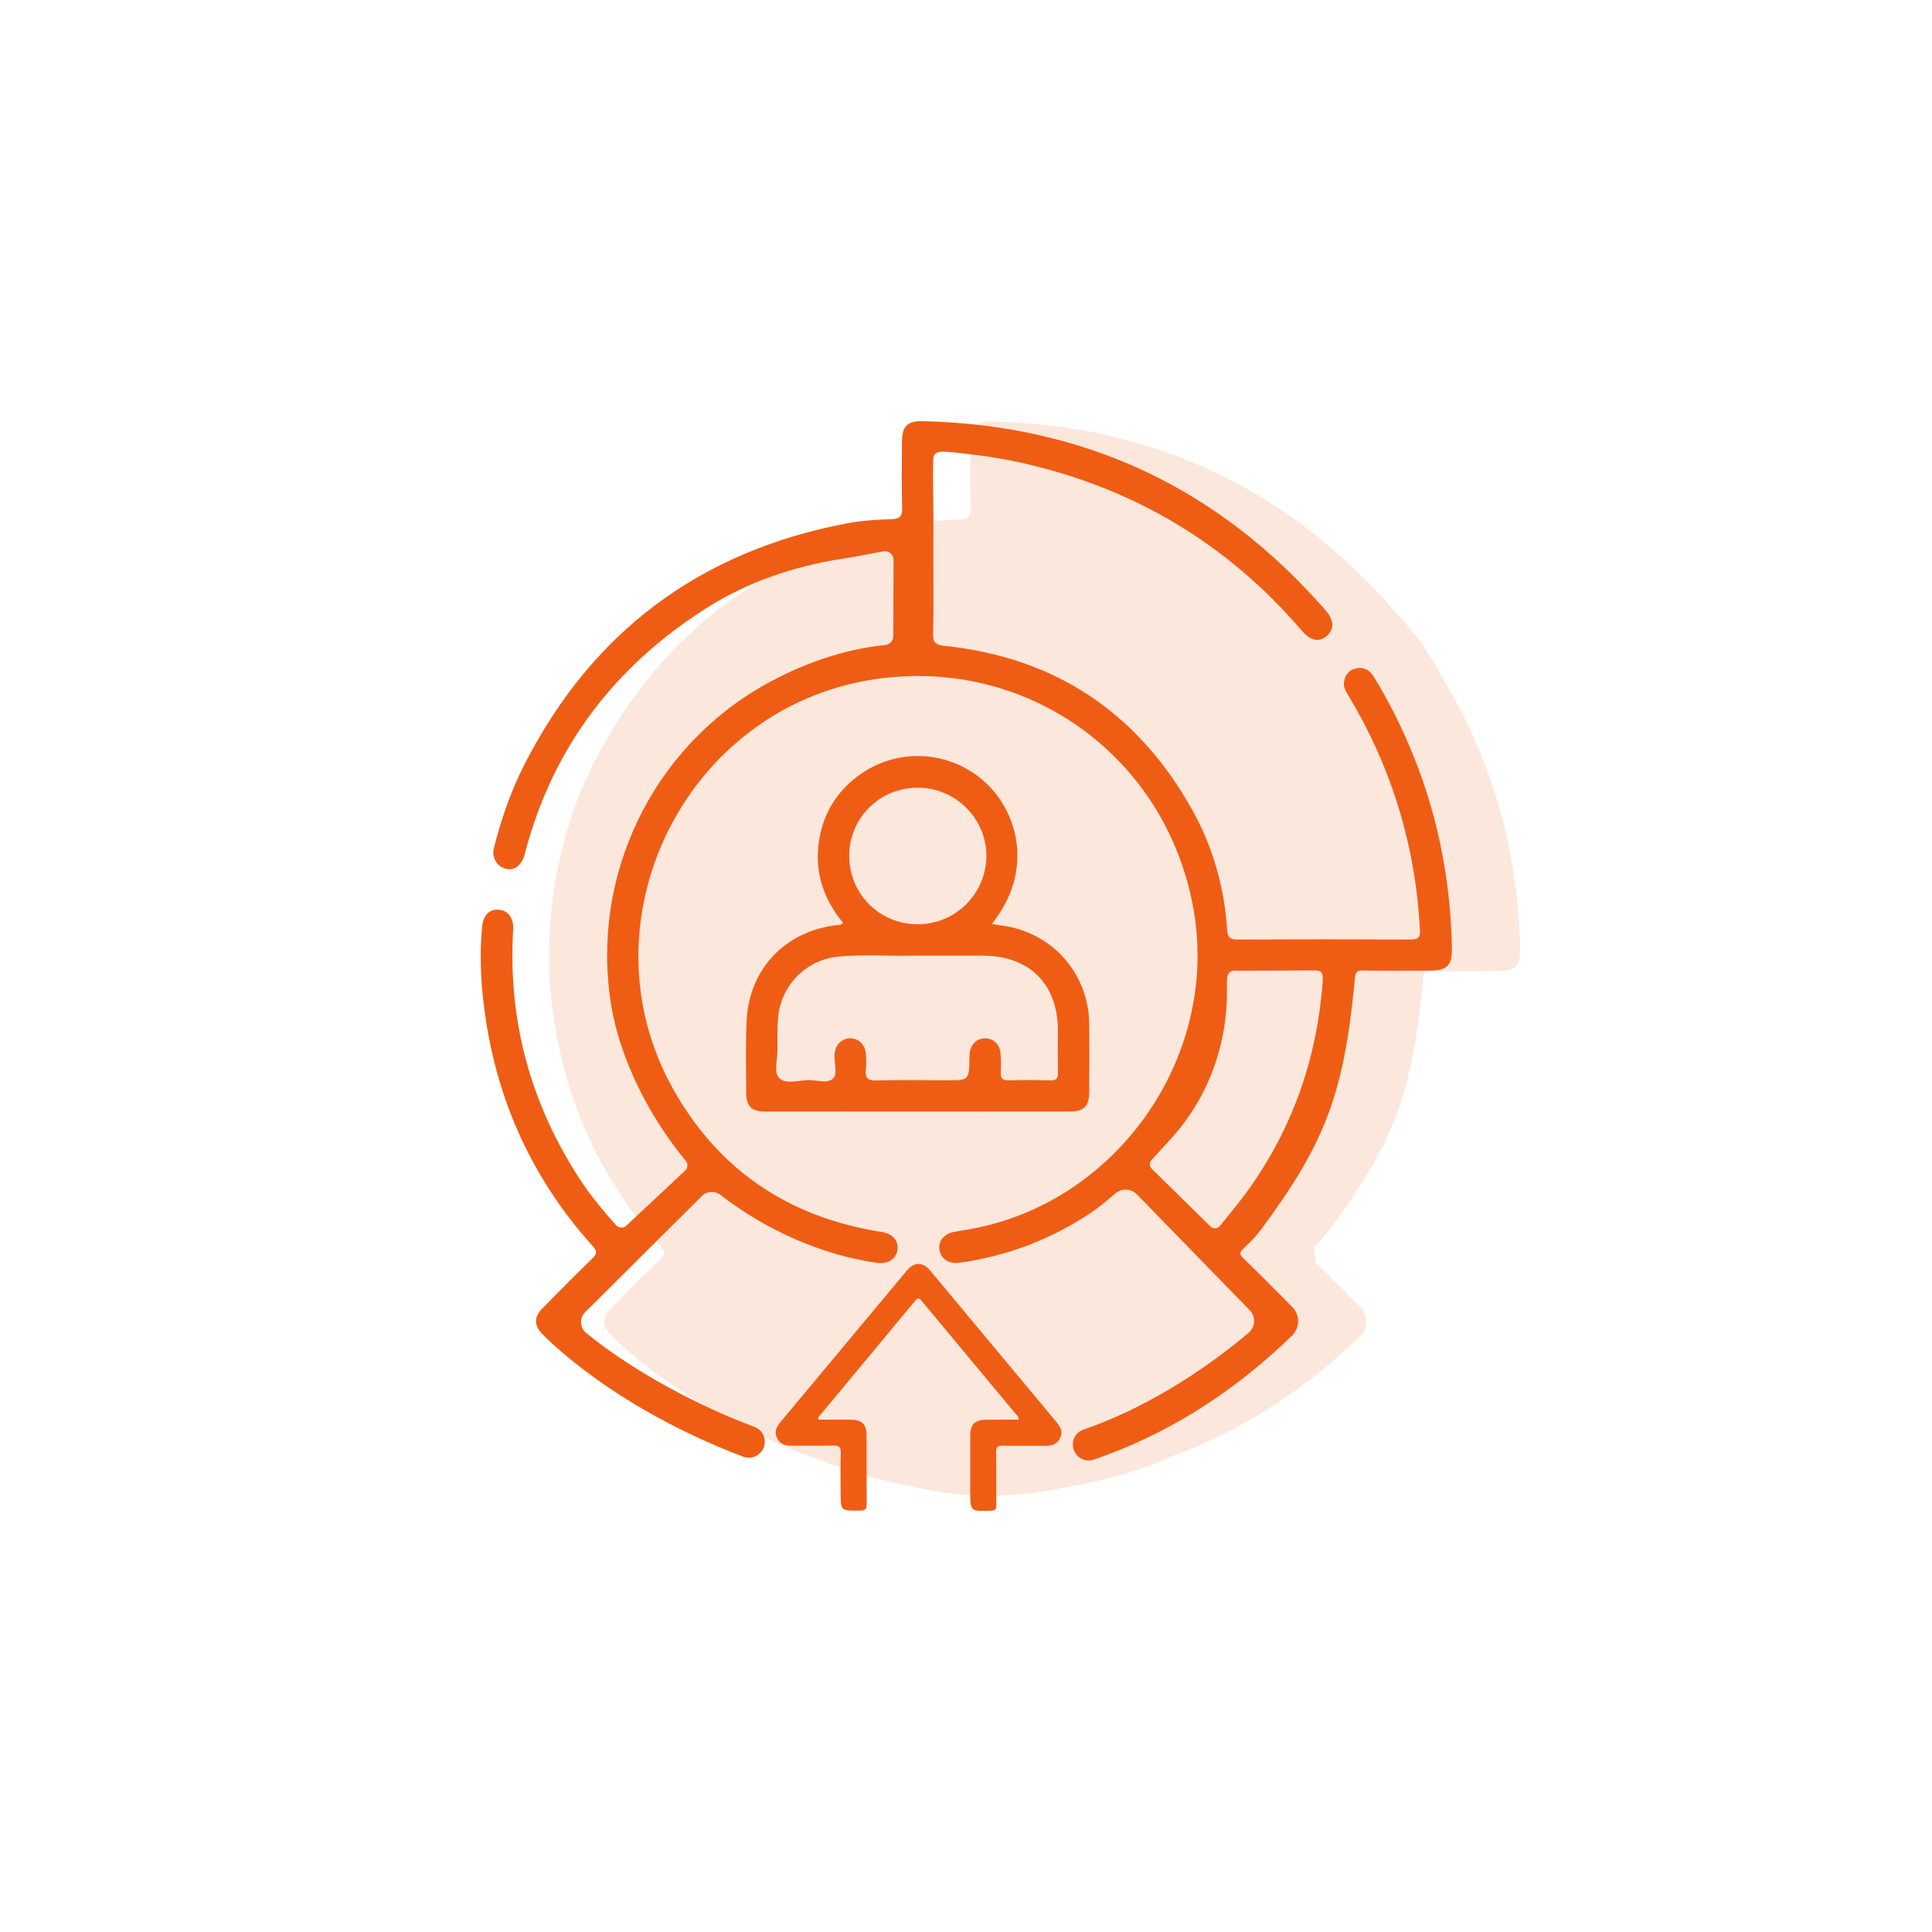<?xml version="1.0" encoding="utf-8"?>
<!-- Generator: Adobe Illustrator 25.4.1, SVG Export Plug-In . SVG Version: 6.00 Build 0)  -->
<svg version="1.1" id="Layer_1" xmlns="http://www.w3.org/2000/svg" xmlns:xlink="http://www.w3.org/1999/xlink" x="0px" y="0px"
	 viewBox="0 0 200 200" style="enable-background:new 0 0 200 200;" xml:space="preserve">
<style type="text/css">
	.st0{opacity:0.15;fill:#EF5D14;}
	.st1{opacity:0.15;}
	.st2{fill:#EF5D14;}
	.st3{opacity:0.19;fill:#EF5D14;}
	.st4{fill:#DD6730;}
</style>
<path class="st0" d="M110.22,153.96c4.01-0.62,7.74-1.72,11.06-3.2c7.22-2.64,13.71-6.82,19.5-12.43c0.85-0.82,0.87-2.17,0.04-3.01
	c-1.52-1.53-3.05-3.07-4.59-4.58c-0.04-0.56-0.13-1.11-0.23-1.66c0.4-0.38,1.01-0.95,1.75-1.96c6.22-8.43,8.38-13.51,9.49-25.01
	c0.12-1.28,0.05-1.61,0.88-1.6c2.3,0.03,4.61,0.02,6.91,0.01c1.86-0.01,2.36-0.53,2.33-2.4c-0.15-7.45-1.66-14.61-4.66-21.45
	c-1-2.27-2.14-4.47-3.44-6.59l-0.36-0.66c-1.07-1.96-2.38-3.79-3.89-5.44l-0.65-0.71c-11.01-12.67-24.91-19.24-41.7-19.64
	c-1.65-0.04-2.19,0.52-2.2,2.18c-0.01,2.27-0.05,4.53,0.02,6.8c0.03,0.87-0.25,1.13-1.02,1.16c-1.54,0.06-3.09,0.13-4.61,0.42
	c-15.35,2.88-26.48,11.27-33.47,24.98c-1.41,2.76-2.42,5.68-3.17,8.68c-0.65,2.46-1.06,4.99-1.21,7.53l-0.04,0.64
	c-0.29,3.14-0.1,6.26,0.36,9.36c1.33,8.99,5.01,16.89,11.09,23.66c0.46,0.51,0.48,0.8-0.03,1.29c-1.76,1.7-3.48,3.44-5.19,5.18
	c-0.84,0.85-0.85,1.71-0.06,2.56c0.32,0.34,0.66,0.66,1,0.98c5.75,5.27,13.22,9.29,19.88,11.8c0.15,0.06,0.31,0.08,0.47,0.09
	c2.93,1.27,6.17,2.25,9.63,2.86h0c5.25,1.32,10.74,1.39,16.02,0.18L110.22,153.96z"/>
<g>
	<g id="SScyNA.tif">
		<g>
			<g>
				<path class="st2" d="M70.93,121.18c0.29-0.27,0.31-0.71,0.06-1.01c-3.73-4.52-6.8-10.43-7.73-16.18
					c-2.14-13.24,4.21-26.5,15.85-33.07c3.83-2.16,8.15-3.71,12.54-4.15c0.46-0.05,0.82-0.43,0.82-0.9l0.03-7.91
					c0-0.56-0.5-0.98-1.05-0.88c-0.95,0.16-2.34,0.46-4.37,0.78c-4.91,0.77-9.69,2.39-13.89,5.05
					c-9.71,6.14-15.94,14.57-18.77,25.13c-0.09,0.35-0.17,0.71-0.34,1.02c-0.43,0.78-1.09,1.12-1.94,0.8
					c-0.8-0.3-1.23-1.2-1.02-2.03c0.75-3.01,1.76-5.93,3.17-8.69c6.99-13.7,18.12-22.09,33.47-24.98c1.52-0.29,3.07-0.36,4.61-0.42
					c0.76-0.03,1.04-0.29,1.02-1.16c-0.07-2.26-0.03-4.53-0.02-6.8c0.01-1.67,0.55-2.22,2.2-2.18c16.79,0.4,30.69,6.97,41.7,19.64
					c0.84,0.96,0.85,1.91,0.1,2.57c-0.79,0.7-1.69,0.55-2.59-0.5c-7.71-9.02-17.49-14.9-29.44-17.49c-1.88-0.41-3.79-0.68-5.7-0.89
					c-2.26-0.25-3.02-0.4-3.04,0.75c-0.05,2.43,0.05,4.86,0.03,7.29c-0.04,3.54,0.06,7.08-0.04,10.62c-0.03,0.98,0.33,1.18,1.2,1.27
					c11.56,1.21,20.11,7,25.71,17.13c2.09,3.79,3.24,7.9,3.53,12.23c0.05,0.77,0.27,1.05,1.08,1.04c5.97-0.03,11.95-0.03,17.92,0
					c0.84,0,1-0.24,0.96-1.05c-0.46-8.64-2.9-16.66-7.33-24.09c-0.29-0.49-0.64-0.98-0.52-1.6c0.13-0.7,0.54-1.17,1.25-1.33
					c0.81-0.18,1.39,0.18,1.81,0.85c1.3,2.11,2.44,4.31,3.44,6.59c3.01,6.83,4.51,14,4.66,21.45c0.04,1.87-0.47,2.39-2.33,2.4
					c-2.3,0.01-4.61,0.02-6.91-0.01c-0.83-0.01-0.76,0.32-0.88,1.6c-1.12,11.49-3.27,16.58-9.49,25.01
					c-1.82,2.47-2.84,2.34-1.99,3.16c1.71,1.66,3.38,3.35,5.06,5.04c0.82,0.82,0.83,2.16,0,2.97c-6.07,5.9-12.9,10.23-20.54,12.85
					c-0.85,0.29-1.78-0.18-2.07-1.03l0,0c-0.29-0.84,0.14-1.78,0.99-2.07c5.99-2.06,11.99-5.71,17.09-10.01
					c0.74-0.62,0.8-1.68,0.13-2.37l-11.67-11.98c-0.59-0.6-1.54-0.66-2.19-0.12c-0.86,0.72-1.82,1.52-2.55,2.01
					c-4.19,2.8-8.75,4.51-13.65,5.19c-1.05,0.15-1.87-0.38-2.04-1.3c-0.17-0.91,0.43-1.68,1.47-1.89c0.32-0.06,0.64-0.12,0.96-0.17
					c15.68-2.37,26.71-17.87,23.82-33.48c-2.91-15.72-17.35-25.99-33.13-23.54c-19.58,3.03-30.4,25.2-20.66,42.47
					c4.74,8.4,12.02,13.23,21.54,14.72c1.16,0.18,1.78,0.92,1.64,1.86c-0.15,0.96-0.99,1.5-2.11,1.34
					c-5.74-0.81-11.56-3.43-16.18-7.02c-0.59-0.46-1.42-0.43-1.95,0.1l-12.08,12.02c-0.62,0.62-0.56,1.63,0.12,2.18
					c5.03,4.09,11.89,7.66,17.4,9.7c0.91,0.34,1.32,1.37,0.91,2.24l0,0c-0.36,0.77-1.26,1.15-2.06,0.85
					c-6.66-2.51-14.13-6.53-19.88-11.8c-0.34-0.32-0.69-0.64-1-0.98c-0.79-0.85-0.78-1.7,0.06-2.56c1.72-1.74,3.43-3.49,5.19-5.18
					c0.51-0.49,0.49-0.78,0.03-1.29c-6.08-6.76-9.77-14.67-11.09-23.66c-0.46-3.1-0.65-6.22-0.36-9.36c0.11-1.2,0.74-1.86,1.7-1.8
					c1,0.06,1.6,0.87,1.52,2.09c-0.55,9.4,1.8,18.07,7.04,26.02c0.83,1.26,1.78,2.43,2.76,3.58c0.12,0.15,0.52,0.59,0.85,0.97
					c0.28,0.31,0.76,0.34,1.07,0.05L70.93,121.18z M128.18,100.49c-1.09-0.1-1.2,0.33-1.17,1.66c0.13,5.61-1.76,11.11-5.45,15.34
					c-0.83,0.95-1.79,1.97-2.36,2.6c-0.24,0.26-0.22,0.66,0.03,0.9l6.08,5.98c0.28,0.27,0.73,0.25,0.97-0.05
					c0.88-1.1,2.06-2.52,2.77-3.5c4.72-6.5,7.28-13.79,7.87-21.79c0.05-0.73,0.05-1.23-0.95-1.17L128.18,100.49z"/>
				<path class="st2" d="M102.67,95.65c0.79,0.13,1.47,0.21,2.13,0.36c4.64,1.11,7.88,5.13,7.95,9.9c0.03,2.41,0.02,4.82,0,7.23
					c-0.01,1.34-0.57,1.92-1.9,1.92c-10.58,0.01-21.15,0.01-31.73,0c-1.28,0-1.86-0.56-1.87-1.84c-0.02-2.52-0.08-5.04,0.04-7.55
					c0.25-5.36,4-9.28,9.32-9.9c0.21-0.02,0.44,0.02,0.66-0.25c-2.21-2.67-3.11-5.75-2.35-9.2c0.53-2.4,1.79-4.37,3.75-5.88
					c4.08-3.14,9.71-2.85,13.44,0.66C105.32,84.13,107.1,90.1,102.67,95.65z M94.53,98.93c-2.25,0.07-5.02-0.17-7.78,0.1
					c-3.36,0.33-5.96,3.04-6.21,6.41c-0.08,1.04-0.07,2.08-0.05,3.13c0.02,1.04-0.44,2.39,0.17,3.03c0.67,0.69,2.04,0.21,3.11,0.21
					c0.85,0.01,1.91,0.39,2.48-0.18c0.48-0.48,0.1-1.51,0.15-2.29c0-0.07,0-0.14,0-0.22c0.07-0.95,0.68-1.59,1.54-1.63
					c0.9-0.04,1.61,0.61,1.69,1.59c0.04,0.54,0.07,1.08,0,1.62c-0.1,0.87,0.16,1.18,1.09,1.15c2.44-0.07,4.89-0.02,7.33-0.02
					c2.26,0,2.26,0,2.31-2.3c0-0.14,0-0.29,0.01-0.43c0.09-0.96,0.69-1.58,1.56-1.61c0.87-0.02,1.54,0.56,1.64,1.52
					c0.07,0.64,0.06,1.29,0.03,1.94c-0.03,0.61,0.11,0.91,0.82,0.89c1.44-0.05,2.88-0.04,4.31,0c0.62,0.02,0.8-0.19,0.79-0.8
					c-0.04-1.47-0.01-2.95-0.01-4.42c-0.01-4.72-2.92-7.65-7.67-7.69C99.58,98.92,97.31,98.93,94.53,98.93z M94.98,81.54
					c-3.91,0-7.06,3.13-7.07,7.03c-0.01,3.96,3.14,7.12,7.1,7.11c3.9-0.01,7.06-3.14,7.1-7.04C102.14,84.75,98.92,81.53,94.98,81.54
					z"/>
			</g>
		</g>
	</g>
	<path class="st2" d="M105.47,146.96c-0.03-0.38-0.27-0.53-0.43-0.72c-3.17-3.81-6.35-7.62-9.52-11.44
		c-0.23-0.28-0.4-0.62-0.81-0.12c-3.29,3.99-6.61,7.95-9.91,11.93c-0.06,0.08-0.15,0.15-0.06,0.35c1.05,0,2.14,0,3.24,0
		c1.26,0.01,1.73,0.46,1.73,1.69c0.01,2.34-0.01,4.67,0.01,7.01c0.01,0.54-0.14,0.72-0.7,0.72c-2,0.01-2,0.04-2-1.92
		c0-1.34-0.04-2.68,0.02-4.01c0.03-0.68-0.21-0.83-0.84-0.81c-1.42,0.05-2.83,0-4.25,0.02c-0.65,0.01-1.2-0.16-1.51-0.78
		c-0.32-0.64-0.07-1.16,0.34-1.65c4.37-5.24,8.74-10.48,13.11-15.72c0.74-0.89,1.64-0.89,2.39,0.01
		c4.37,5.24,8.74,10.48,13.11,15.72c0.41,0.5,0.66,1.02,0.33,1.66c-0.32,0.62-0.87,0.78-1.52,0.77c-1.47-0.01-2.94,0.02-4.41-0.02
		c-0.51-0.01-0.68,0.14-0.67,0.66c0.03,1.81,0,3.62,0.02,5.43c0.01,0.46-0.1,0.64-0.61,0.65c-2.09,0.06-2.09,0.08-2.09-1.99
		c0-1.92,0-3.83,0-5.75c0-1.21,0.47-1.67,1.66-1.68C103.22,146.95,104.33,146.96,105.47,146.96z"/>
</g>
</svg>
